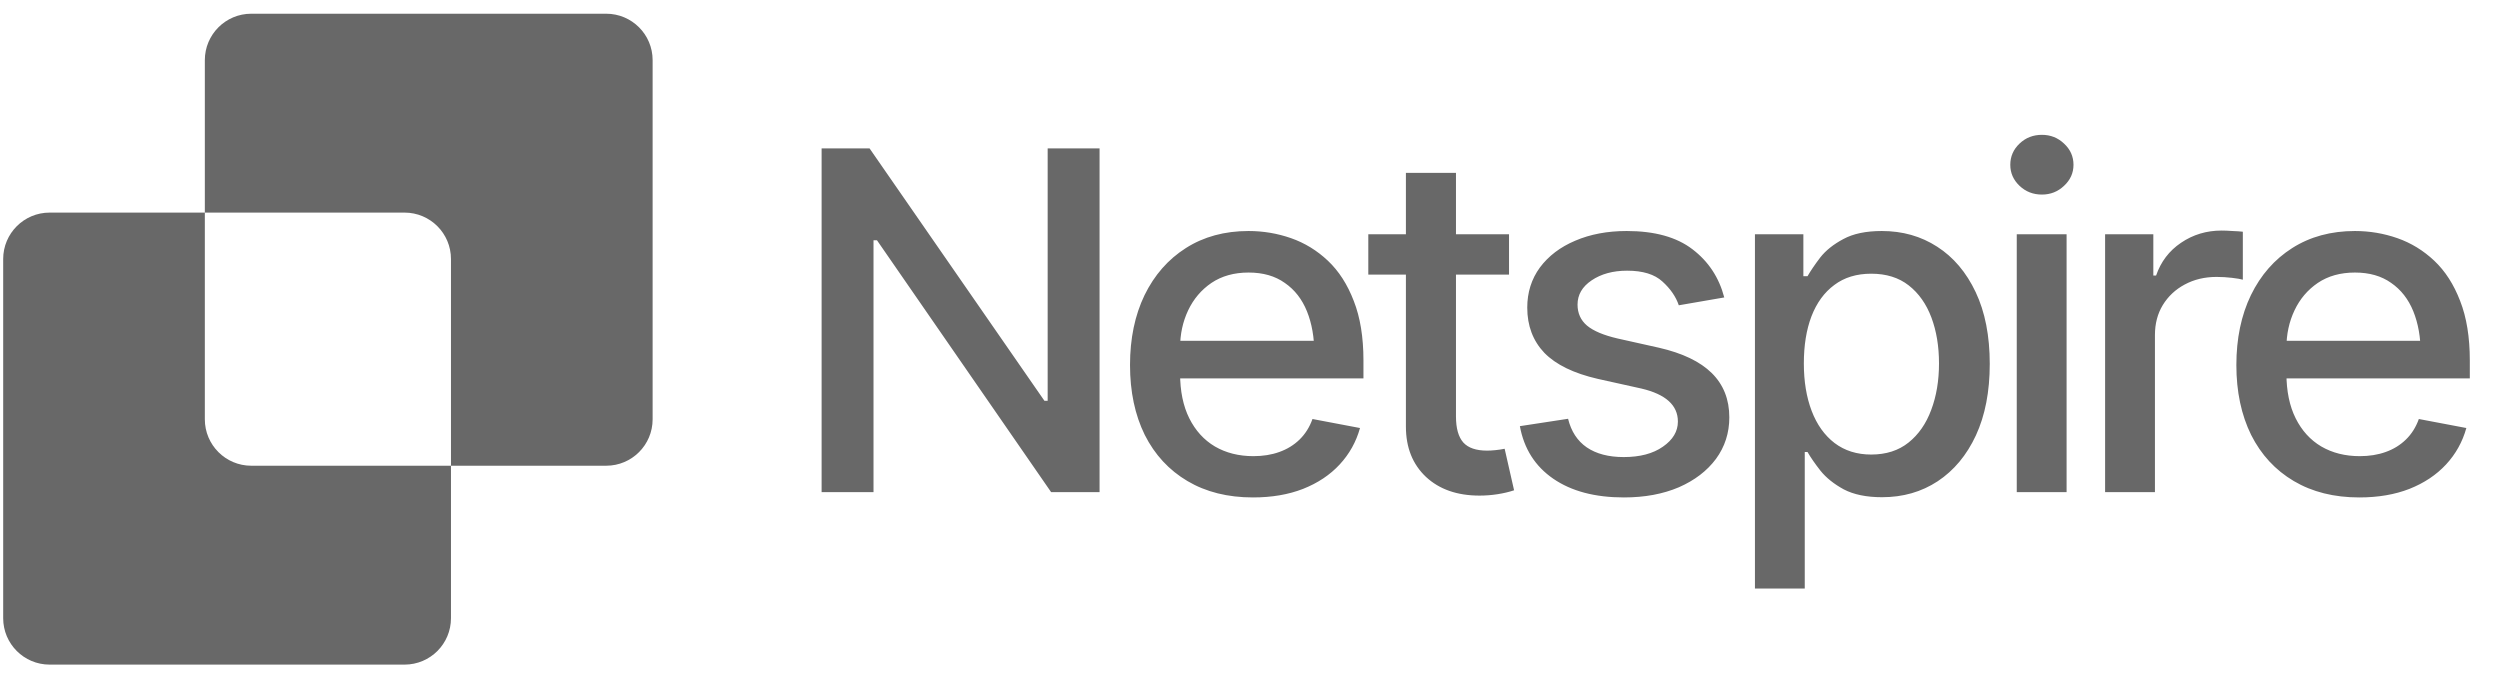 <svg width="121" height="33" viewBox="0 0 121 33" fill="none" xmlns="http://www.w3.org/2000/svg">
<path d="M9.914 20.295C9.914 21.535 10.92 22.541 12.16 22.541H21.827V29.921C21.827 31.162 20.822 32.167 19.581 32.167H2.4C1.16 32.167 0.154 31.161 0.154 29.921V12.536C0.154 11.296 1.16 10.29 2.4 10.29H9.914V20.295ZM29.341 0.664C30.581 0.664 31.587 1.67 31.587 2.91V20.295C31.587 21.535 30.581 22.541 29.341 22.541H21.827V12.536C21.827 11.296 20.822 10.29 19.581 10.29H9.914V2.91C9.914 1.67 10.92 0.664 12.16 0.664H29.341Z" fill="#686868"/>
<path d="M53.219 7.184V23.819H50.874L42.445 11.628H42.278V23.819H39.766V7.184H42.088L50.55 19.398H50.707V7.184H53.219ZM60.644 24.076C59.423 24.076 58.366 23.812 57.473 23.283C56.58 22.755 55.891 22.011 55.407 21.05C54.931 20.083 54.693 18.955 54.693 17.668C54.693 16.387 54.927 15.26 55.396 14.285C55.873 13.31 56.539 12.551 57.395 12.007C58.258 11.457 59.27 11.181 60.431 11.181C61.139 11.181 61.823 11.296 62.486 11.527C63.148 11.758 63.744 12.123 64.272 12.621C64.8 13.12 65.217 13.768 65.522 14.564C65.835 15.36 65.991 16.32 65.991 17.444V18.315H56.066V16.495H64.741L63.613 17.098C63.613 16.332 63.494 15.654 63.256 15.066C63.018 14.478 62.661 14.021 62.184 13.693C61.715 13.358 61.131 13.191 60.431 13.191C59.732 13.191 59.133 13.358 58.634 13.693C58.143 14.028 57.767 14.471 57.506 15.022C57.246 15.572 57.116 16.175 57.116 16.83V18.07C57.116 18.926 57.264 19.651 57.562 20.247C57.86 20.842 58.273 21.296 58.801 21.609C59.337 21.921 59.959 22.078 60.666 22.078C61.127 22.078 61.544 22.011 61.916 21.877C62.296 21.743 62.623 21.542 62.899 21.274C63.174 21.006 63.383 20.675 63.524 20.28L65.824 20.716C65.638 21.386 65.31 21.974 64.841 22.48C64.373 22.986 63.781 23.38 63.066 23.663C62.359 23.938 61.552 24.076 60.644 24.076ZM73.037 11.337V13.291H66.226V11.337H73.037ZM68.046 8.368H70.469V20.157C70.469 20.73 70.588 21.151 70.826 21.419C71.064 21.68 71.448 21.81 71.976 21.81C72.103 21.81 72.237 21.802 72.378 21.787C72.527 21.773 72.676 21.75 72.825 21.72L73.282 23.73C73.037 23.812 72.769 23.875 72.478 23.92C72.188 23.965 71.898 23.987 71.608 23.987C70.528 23.987 69.665 23.685 69.017 23.082C68.37 22.472 68.046 21.661 68.046 20.649V8.368ZM83.454 14.396L81.254 14.776C81.113 14.359 80.849 13.976 80.461 13.626C80.082 13.276 79.513 13.101 78.753 13.101C78.069 13.101 77.495 13.258 77.034 13.57C76.58 13.876 76.353 14.266 76.353 14.743C76.353 15.159 76.505 15.498 76.811 15.759C77.123 16.019 77.618 16.227 78.296 16.384L80.294 16.83C81.433 17.091 82.285 17.5 82.851 18.058C83.416 18.617 83.699 19.331 83.699 20.202C83.699 20.954 83.483 21.624 83.052 22.212C82.62 22.792 82.021 23.25 81.254 23.585C80.487 23.912 79.602 24.076 78.597 24.076C77.198 24.076 76.059 23.775 75.181 23.172C74.302 22.569 73.763 21.72 73.562 20.626L75.895 20.269C76.044 20.879 76.346 21.341 76.799 21.653C77.261 21.966 77.856 22.122 78.586 22.122C79.375 22.122 80.007 21.955 80.484 21.62C80.968 21.285 81.21 20.879 81.21 20.403C81.21 19.614 80.621 19.082 79.445 18.806L77.335 18.338C76.167 18.07 75.303 17.649 74.745 17.076C74.194 16.495 73.919 15.766 73.919 14.888C73.919 14.151 74.124 13.503 74.533 12.945C74.95 12.387 75.519 11.955 76.241 11.65C76.971 11.337 77.801 11.181 78.731 11.181C80.086 11.181 81.146 11.475 81.913 12.063C82.687 12.651 83.201 13.429 83.454 14.396ZM84.939 28.486V11.337H87.283V13.369H87.484C87.633 13.109 87.838 12.807 88.098 12.465C88.366 12.123 88.739 11.825 89.215 11.572C89.691 11.311 90.313 11.181 91.079 11.181C92.084 11.181 92.977 11.434 93.759 11.94C94.548 12.446 95.169 13.18 95.623 14.14C96.077 15.1 96.304 16.257 96.304 17.612C96.304 18.952 96.081 20.105 95.634 21.073C95.188 22.033 94.57 22.774 93.781 23.295C93 23.808 92.103 24.065 91.091 24.065C90.339 24.065 89.721 23.938 89.237 23.685C88.761 23.425 88.385 23.123 88.11 22.781C87.842 22.439 87.633 22.137 87.484 21.877H87.35V28.486H84.939ZM90.566 22C91.288 22 91.891 21.806 92.374 21.419C92.858 21.032 93.223 20.507 93.469 19.845C93.722 19.175 93.848 18.423 93.848 17.59C93.848 16.763 93.725 16.023 93.48 15.368C93.234 14.713 92.869 14.195 92.386 13.816C91.902 13.436 91.295 13.247 90.566 13.247C89.859 13.247 89.263 13.429 88.779 13.794C88.296 14.151 87.927 14.657 87.674 15.312C87.428 15.96 87.306 16.719 87.306 17.59C87.306 18.46 87.432 19.227 87.685 19.889C87.938 20.552 88.307 21.069 88.791 21.441C89.282 21.813 89.874 22 90.566 22ZM97.611 23.819V11.337H100.023V23.819H97.611ZM98.828 9.417C98.404 9.417 98.043 9.276 97.745 8.993C97.447 8.71 97.298 8.371 97.298 7.977C97.298 7.575 97.447 7.233 97.745 6.95C98.043 6.667 98.404 6.526 98.828 6.526C99.245 6.526 99.602 6.667 99.9 6.95C100.205 7.233 100.357 7.575 100.357 7.977C100.357 8.371 100.205 8.71 99.9 8.993C99.602 9.276 99.245 9.417 98.828 9.417ZM101.887 23.819V11.337H104.221V13.336H104.355C104.586 12.666 104.987 12.138 105.561 11.751C106.141 11.356 106.796 11.159 107.526 11.159C107.674 11.159 107.849 11.166 108.05 11.181C108.259 11.189 108.426 11.2 108.553 11.215V13.537C108.456 13.507 108.281 13.477 108.028 13.447C107.782 13.418 107.533 13.403 107.28 13.403C106.707 13.403 106.193 13.526 105.739 13.771C105.293 14.009 104.939 14.341 104.679 14.765C104.426 15.182 104.299 15.665 104.299 16.216V23.819H101.887ZM114.191 24.076C112.971 24.076 111.914 23.812 111.02 23.283C110.127 22.755 109.439 22.011 108.955 21.05C108.479 20.083 108.24 18.955 108.24 17.668C108.24 16.387 108.475 15.26 108.944 14.285C109.42 13.31 110.086 12.551 110.942 12.007C111.806 11.457 112.818 11.181 113.979 11.181C114.686 11.181 115.371 11.296 116.033 11.527C116.696 11.758 117.291 12.123 117.82 12.621C118.348 13.12 118.765 13.768 119.07 14.564C119.383 15.36 119.539 16.32 119.539 17.444V18.315H109.614V16.495H118.289L117.161 17.098C117.161 16.332 117.042 15.654 116.804 15.066C116.565 14.478 116.208 14.021 115.732 13.693C115.263 13.358 114.679 13.191 113.979 13.191C113.279 13.191 112.68 13.358 112.182 13.693C111.69 14.028 111.314 14.471 111.054 15.022C110.793 15.572 110.663 16.175 110.663 16.83V18.07C110.663 18.926 110.812 19.651 111.11 20.247C111.407 20.842 111.821 21.296 112.349 21.609C112.885 21.921 113.506 22.078 114.214 22.078C114.675 22.078 115.092 22.011 115.464 21.877C115.844 21.743 116.171 21.542 116.446 21.274C116.722 21.006 116.93 20.675 117.072 20.28L119.371 20.716C119.185 21.386 118.858 21.974 118.389 22.48C117.92 22.986 117.328 23.38 116.614 23.663C115.907 23.938 115.099 24.076 114.191 24.076Z" fill="#686868"/>
</svg>
